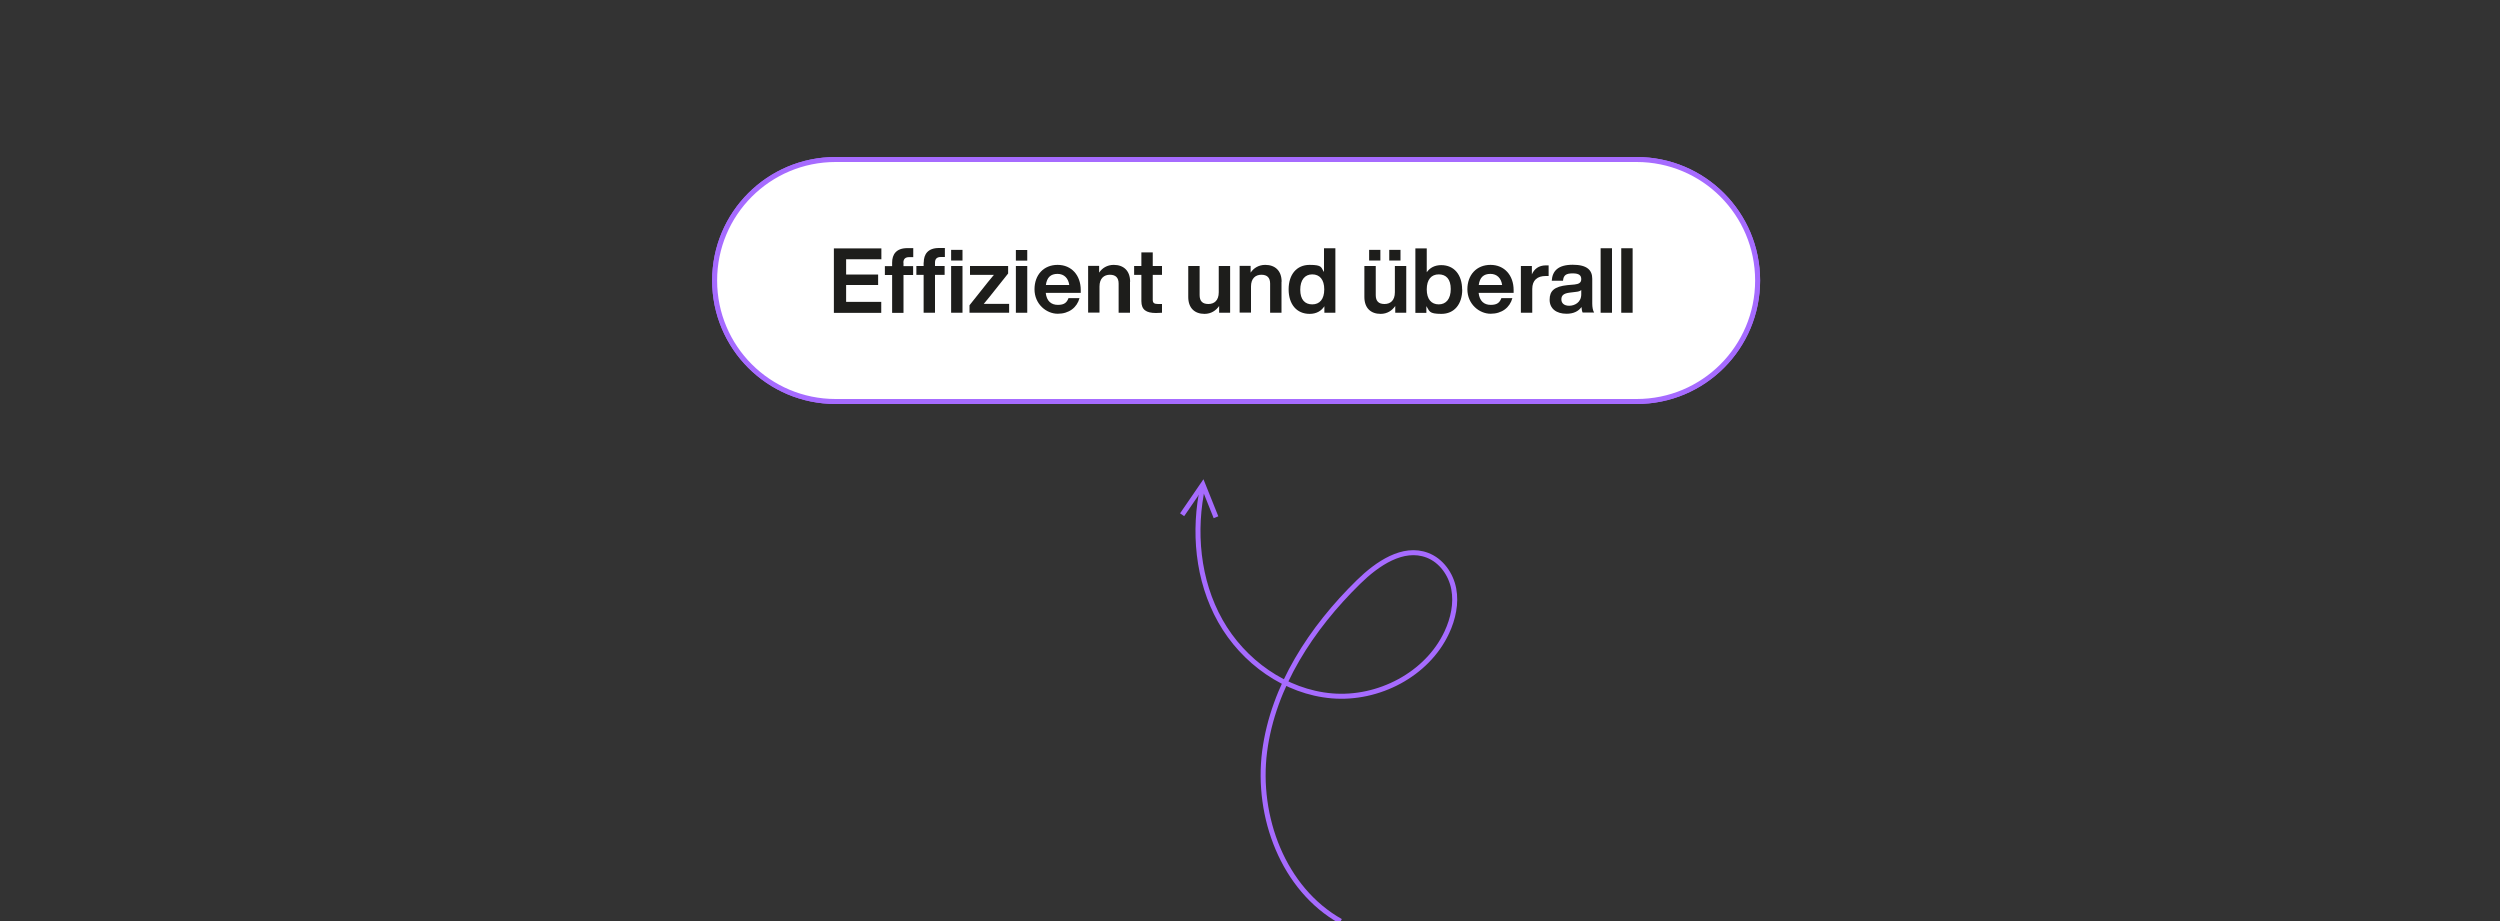 <?xml version="1.0" encoding="UTF-8"?>
<svg id="Ebene_1" xmlns="http://www.w3.org/2000/svg" version="1.1" viewBox="0 0 2000 737">
  <rect x="0" y="0" width="2000" height="737" fill="#333333" stroke="none"/>
  <!-- Generator: Adobe Illustrator 29.0.0, SVG Export Plug-In . SVG Version: 2.1.0 Build 186)  -->
  <defs>
    <style>
      .st0 {
        fill: #1d1d1b;
      }

      .st1 {
        isolation: isolate;
      }

      .st2 {
        fill: #fff;
      }

      .st2, .st3 {
        stroke: #a66bff;
        stroke-miterlimit: 10;
        stroke-width: 4px;
      }

      .st3 {
        fill: none;
      }
    </style>
  </defs>
  <g>
    <path class="st2" d="M668.5,127.6c-53.5,0-96.8,43.3-96.8,96.8s43.3,96.8,96.8,96.8h640.8c53.5,0,96.8-43.3,96.8-96.8s-43.3-96.8-96.8-96.8h-640.8Z"/>
    <path class="st2" d="M668.5,127.6c-53.5,0-96.8,43.3-96.8,96.8s43.3,96.8,96.8,96.8h640.8c53.5,0,96.8-43.3,96.8-96.8s-43.3-96.8-96.8-96.8h-640.8Z"/>
  </g>
  <g class="st1">
    <path class="st0" d="M705.2,207.4h-28.3v12.2h25.6v8.4h-25.6v13.5h28.1v8.8h-37.9v-51.6h38v8.8Z"/>
    <path class="st0" d="M722.8,210.2v2.7h7.7v7.1h-7.7v30.3h-9.1v-30.3h-5.8v-7.1h5.8v-2.8c0-6.6,3.3-11.6,12.2-11.6s3.4,0,4.7.2v7h-3.2c-3.3,0-4.7,1.6-4.7,4.5Z"/>
    <path class="st0" d="M739,210c0-6.6,3.3-11.6,12.2-11.6s3.4,0,4.7.2v7h-3.2c-3.3,0-4.7,1.6-4.7,4.5v2.7h7.7v7.1h-7.7v30.3h-9.1v-30.3h-5.8v-7.1h5.8v-2.8ZM770,199.9v8.5h-9.1v-8.5h9.1ZM760.9,212.8h9.1v37.4h-9.1v-37.4Z"/>
    <path class="st0" d="M807.3,243.1v7.1h-31.7v-6l14.8-18.6c1.5-1.9,3.1-3.8,4.7-5.7-2.6,0-5.1,0-7.7,0h-11.4v-7.1h30.5v6l-14.8,18.6c-1.5,1.9-3.1,3.8-4.7,5.7,2.6,0,5.1,0,7.7,0h12.7Z"/>
    <path class="st0" d="M812.7,208.5v-8.5h9.1v8.5h-9.1ZM812.7,250.2v-37.4h9.1v37.4h-9.1Z"/>
    <path class="st0" d="M827.6,231.5c0-11.7,7.4-19.6,18.5-19.6s18.5,8.3,18.5,20.2v2.2h-28c.7,6.6,4.4,9.6,9.7,9.6s7.2-2,8.5-5.4h8.8c-2,7.5-8.4,12.5-17.4,12.5s-18.6-7.6-18.6-19.6ZM855.4,228c-.7-5.3-4-8.9-9.4-8.9s-8.5,2.8-9.3,8.9h18.8Z"/>
    <path class="st0" d="M904,225.4v24.8h-9.1v-23.3c0-4.8-2.4-7.1-7-7.1s-8.3,2.8-8.3,9.4v20.9h-9.1v-37.4h8.8v5.4c2.4-3.6,6.4-6.2,11.7-6.2,7.8,0,13.1,4.6,13.1,13.5Z"/>
    <path class="st0" d="M929.6,219.9h-7.4v20c0,2.5,1.2,3.3,4.3,3.3h3.1v7c-1.6.1-3.3.2-4.8.2-7.9,0-11.7-2.6-11.7-9.5v-21h-5.8v-7.1h5.8v-10.9h9.1v10.9h7.4v7.1Z"/>
    <path class="st0" d="M975,212.8h9.1v37.4h-8.8v-5.4c-2.5,3.6-6.4,6.3-11.7,6.3-7.8,0-13-4.6-13-13.5v-24.8h9.1v23.3c0,4.8,2.3,7.1,7,7.1s8.3-2.8,8.3-9.4v-20.9Z"/>
    <path class="st0" d="M1025.2,225.4v24.8h-9.1v-23.3c0-4.8-2.4-7.1-7-7.1s-8.3,2.8-8.3,9.4v20.9h-9.1v-37.4h8.8v5.4c2.4-3.6,6.4-6.2,11.7-6.2,7.8,0,13.1,4.6,13.1,13.5Z"/>
    <path class="st0" d="M1059.2,198.6h9.1v51.6h-8.8v-5.2c-2.5,3.8-6.4,6.1-11.8,6.1-10.4,0-16.8-7.7-16.8-19.6s6.4-19.6,16.8-19.6,9,2.1,11.5,5.7v-19.1ZM1059.4,231.5c0-7.9-3.7-12-9.6-12s-9.6,4.4-9.6,12.3,3.7,11.7,9.6,11.7,9.6-4.1,9.6-12Z"/>
    <path class="st0" d="M1115.9,212.8h9.1v37.4h-8.8v-5.4c-2.5,3.6-6.4,6.3-11.7,6.3-7.8,0-13-4.6-13-13.5v-24.8h9.1v23.3c0,4.8,2.3,7.1,7,7.1s8.3-2.8,8.3-9.4v-20.9ZM1104.3,199.9v8.5h-9v-8.5h9ZM1120.4,199.9v8.5h-9v-8.5h9Z"/>
    <path class="st0" d="M1169.8,231.5c0,11.9-6.4,19.6-16.7,19.6s-9.4-2.3-12-6.2v5.4h-8.8v-51.6h9.1v19.1c2.5-3.6,6.4-5.7,11.6-5.7,10.3,0,16.7,7.7,16.7,19.6ZM1160.6,231.2c0-7.9-3.7-11.7-9.6-11.7s-9.6,4.1-9.6,12,3.7,12,9.6,12,9.6-4.4,9.6-12.3Z"/>
    <path class="st0" d="M1173.9,231.5c0-11.7,7.4-19.6,18.5-19.6s18.5,8.3,18.5,20.2v2.2h-28c.7,6.6,4.4,9.6,9.7,9.6s7.2-2,8.5-5.4h8.8c-2,7.5-8.4,12.5-17.4,12.5s-18.6-7.6-18.6-19.6ZM1201.7,228c-.7-5.3-4-8.9-9.4-8.9s-8.5,2.8-9.3,8.9h18.8Z"/>
    <path class="st0" d="M1238.9,212.4v8.4h-2.3c-6.7,0-10.8,3.3-10.8,10.4v19h-9.1v-37.4h8.8v6.7c1.8-4.2,5.4-7.2,11.2-7.2s1.4,0,2.2.1Z"/>
    <path class="st0" d="M1266.2,250.2c-.6-1-.9-2.8-1-4.6-2.5,3.5-6.5,5.4-12,5.4-8,0-13.5-4-13.5-11.2s3.8-10.6,14.3-11.7l5.7-.5c3.5-.4,5.3-1.5,5.3-4.3s-1.5-4.6-6.8-4.6-7.4,1.4-7.8,5.9h-9c.5-7.9,5.1-12.8,16.8-12.8s15.6,4.5,15.6,11.2v19.9c0,2.7.5,5.7,1.5,7.1h-9.1ZM1265,235.4v-3.4c-.9.9-2.3,1.3-4.3,1.5l-4.9.6c-5.1.6-6.7,2.4-6.7,5.4s2.1,5.1,6.3,5.1,9.6-2.6,9.6-9.1Z"/>
    <path class="st0" d="M1280.5,250.2v-51.6h9.1v51.6h-9.1Z"/>
    <path class="st0" d="M1297,250.2v-51.6h9.1v51.6h-9.1Z"/>
  </g>
  <g>
    <path class="st3" d="M962.4,388.3c-8,36.4-4.4,76,13.9,108.5,18.3,32.5,52.1,56.8,89.3,59.9,37.1,3.1,76.2-17.1,91.9-50.9,5-10.8,7.7-23,5.5-34.7s-10-22.7-21.1-26.9c-19.5-7.5-40.2,6.8-55.1,21.4-37.6,36.8-68.3,83.4-75.1,135.6-6.7,52.2,14.9,110,60.8,135.8"/>
    <polyline class="st3" points="945.7 411.8 962.3 387.6 972.8 413.8"/>
  </g>
</svg>